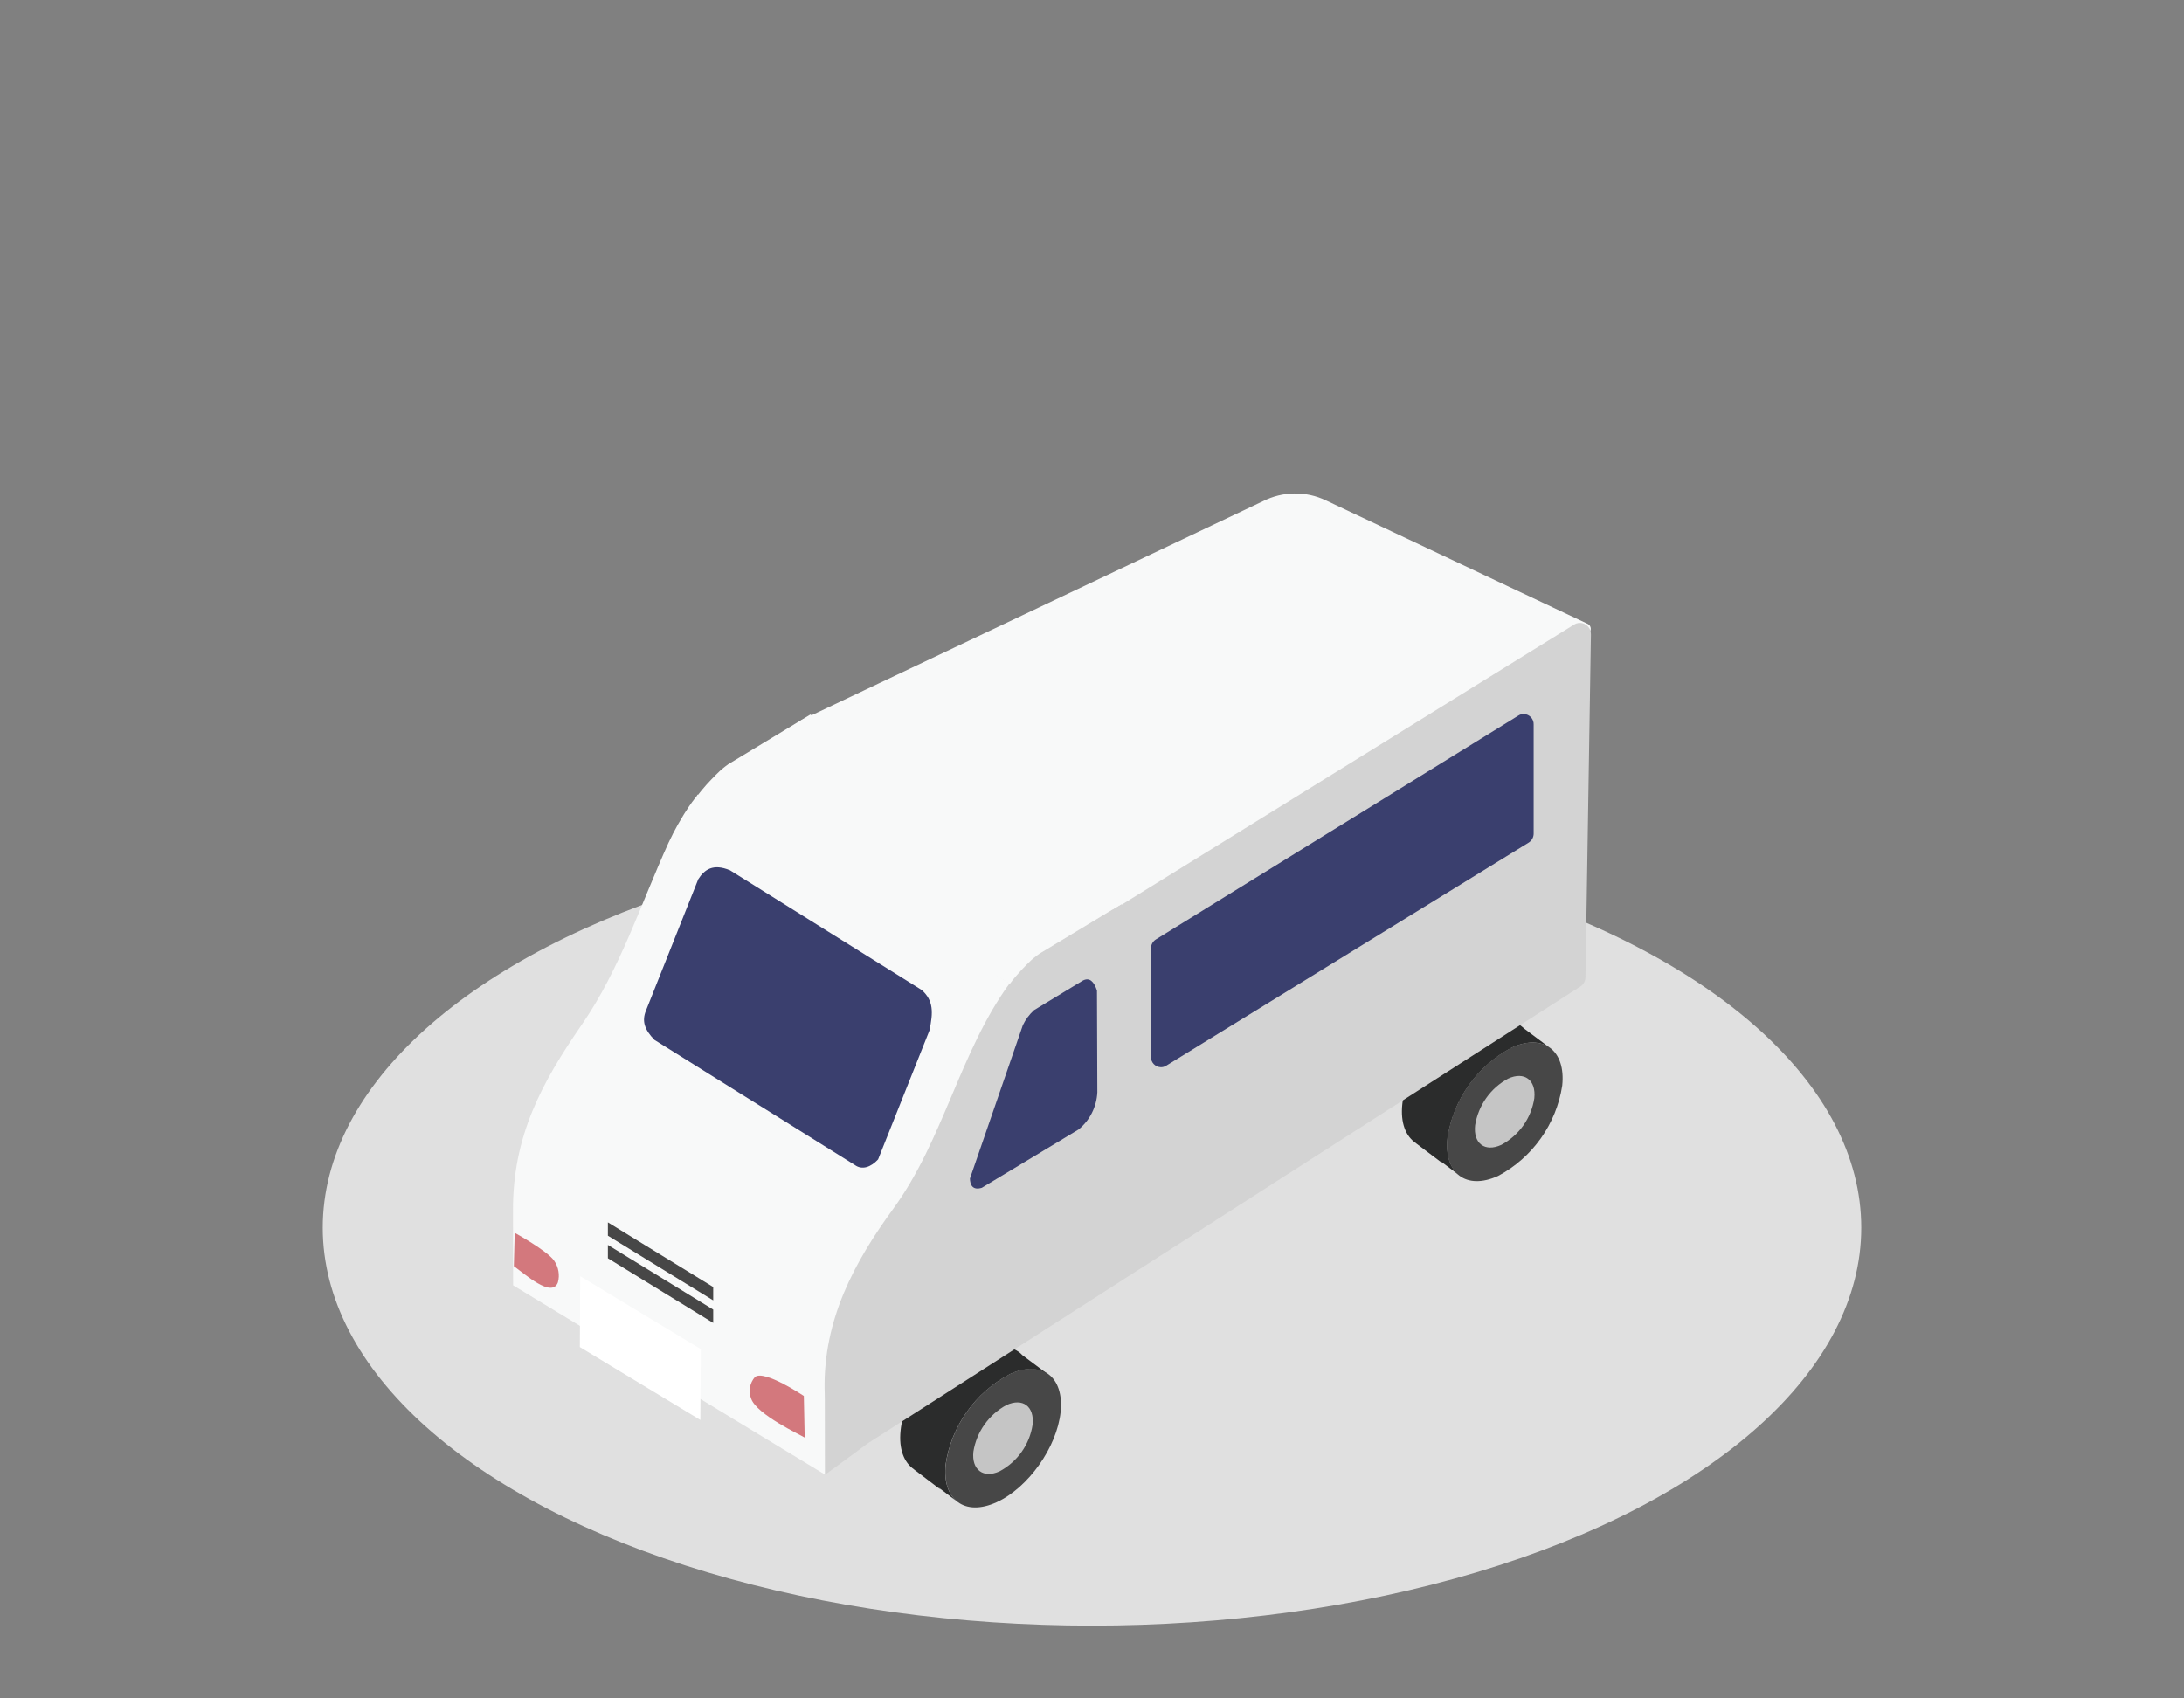 <?xml version="1.0" encoding="utf-8"?>
<svg version="1.1" id="" xmlns="http://www.w3.org/2000/svg" xmlns:xlink="http://www.w3.org/1999/xlink" x="0px" y="0px" viewBox="-25 -35 180 140" style="enable-background:new 0 0 150 140;" xml:space="preserve">
<rect x="-25" y="-35" width="180" height="140" fill="#808080" stroke="none"/>
<style type="text/css">
  .st0 {
    fill: #e0e0e0;
  }
  .st1 {
    fill: #474747;
  }
  .st2 {
    fill: #c5c5c5;
  }
  .st3 {
    fill: #040000;
  }
  .st4 {
    fill: #2b2c2c;
  }
  .st5 {
    fill: #f8f9f9;
  }
  .st6 {
    fill: #d3d3d3;
  }
  .st7 {
    fill: #ffffff;
  }
  .st8 {
    fill: #3a3f6e;
  }
  .st9 {
    fill: #d3787d;
  }
.bounce {
  animation: bounce 2s ease infinite;
}
@keyframes bounce {
	0%, 20%, 50%, 80%, 100% {transform: translateY(0);}
	40% {transform: translateY(-4.0px);}
	60% {transform: translateY(-1.5px);}
}
</style>

										<ellipse id="floor" class="st0" cx="65" cy="66.2" rx="63.4" ry="32.8" />
										<g id="wheel_01" transform="translate(-0.576 -7.208)">
											<path class="st1" d="M53.52,92.91c-0.31,2.92,1.56,4.33,4.19,3.13c2.61-1.19,4.97-4.52,5.28-7.44 c0.3-2.93-1.57-4.33-4.18-3.13C55.97,86.97,54,89.73,53.52,92.91" />
											<path class="st2" d="M55.8,91.87c-0.16,1.5,0.82,2.23,2.16,1.62c1.46-0.78,2.47-2.2,2.72-3.84 c0.16-1.51-0.81-2.24-2.16-1.62C57.07,88.82,56.06,90.24,55.8,91.87" />
											<path class="st3" d="M59.79,94.56h0.01l-0.06-0.04C59.76,94.53,59.78,94.55,59.79,94.56" />
											<path class="st4" d="M49.8,90.13c0.3-2.92,2.67-6.26,5.28-7.44c1.29-0.59,2.39-0.54,3.15,0 c0.11,0.08,0.21,0.17,0.3,0.27l0.63,0.47c0.13,0.06,0.25,0.13,0.37,0.21c0.11,0.08,0.21,0.17,0.3,0.27l2.06,1.54 c-0.75-0.51-1.84-0.55-3.09,0.03c-2.84,1.5-4.81,4.26-5.29,7.44c-0.14,1.4,0.21,2.43,0.89,3.02l-1.5-1.14 c0.06,0.07,0.13,0.13,0.2,0.2l-2.2-1.67h0.01C50.09,92.78,49.64,91.67,49.8,90.13" />
										</g>
										<g id="wheel_02" transform="translate(-0.576 -7.208)">
											<path class="st4" d="M91.15,63.23c0.3-2.92,2.67-6.26,5.28-7.44c1.29-0.59,2.39-0.54,3.15,0 c0.11,0.08,0.21,0.17,0.31,0.27l0.63,0.47c0.13,0.06,0.25,0.13,0.37,0.21c0.11,0.08,0.21,0.17,0.31,0.26l2.06,1.54 c-0.75-0.51-1.84-0.55-3.09,0.03c-2.84,1.5-4.81,4.26-5.29,7.44c-0.15,1.4,0.21,2.43,0.89,3.02l-1.5-1.13 c0.06,0.07,0.13,0.13,0.2,0.2l-2.2-1.66h0.01C91.43,65.88,90.99,64.77,91.15,63.23" />
											<path class="st1" d="M94.86,66.01c-0.3,2.92,1.56,4.33,4.19,3.13c2.83-1.51,4.79-4.27,5.28-7.44 c0.31-2.92-1.57-4.33-4.18-3.14C97.31,60.06,95.34,62.83,94.86,66.01" />
											<path class="st2" d="M97.15,64.97c-0.16,1.5,0.81,2.23,2.16,1.61c1.46-0.78,2.47-2.2,2.72-3.84 c0.16-1.51-0.82-2.24-2.16-1.62C98.42,61.9,97.41,63.33,97.15,64.97" />
										</g>
										<g id="body" class="bounce">
											<path class="st5" d="M41.07,24.35L79.08,6.32c1.63-0.83,3.55-0.86,5.2-0.07l21.58,10.18 c0.22,0.11,0.31,0.38,0.2,0.61c0,0,0,0,0,0c-0.04,0.07-0.09,0.13-0.16,0.18L67.21,40c-0.14,0.09-0.31,0.09-0.44,0L41.04,25.13 c-0.21-0.13-0.27-0.41-0.13-0.62c0,0,0,0,0-0.01C40.95,24.44,41,24.39,41.07,24.35" />
											<path class="st6" d="M105.99,16.79C105.99,16.79,105.99,16.78,105.99,16.79c-0.26-0.43-0.81-0.57-1.23-0.32L67.44,39.58v-0.06 l-6.79,4.1c-0.2,0.14-6.05,2.53-8.14,9.04c-1.07,3.32-3.07,6.77-4.83,9.96c-1.8,3.28-1.44,4.81-3.15,7.86 c-1.95,3.46-1.58,6.94-1.58,9.92c0.01,0.43,0.02,5.88,0.02,6.17c0.23-0.14,1.58-1.14,3.56-2.6l58.72-37.65 c0.27-0.17,0.42-0.47,0.42-0.78l0.45-28.23C106.12,17.12,106.08,16.94,105.99,16.79z" />
											<path class="st5" d="M58.46,45.79c0.09-0.11,0.18-0.21,0.26-0.31c0.06-0.07,0.12-0.14,0.18-0.2
												c0.08-0.09,0.16-0.18,0.24-0.27c0.05-0.05,0.1-0.11,0.15-0.16c0.11-0.12,0.23-0.23,0.33-0.34l0.06-0.06
												c0.08-0.08,0.17-0.16,0.24-0.23c0.03-0.02,0.05-0.04,0.07-0.07c0.08-0.07,0.15-0.13,0.22-0.19c0.01-0.01,0.02-0.02,0.03-0.02
												c0.07-0.06,0.14-0.11,0.2-0.16c0.01-0.01,0.03-0.02,0.04-0.03c0.04-0.03,0.08-0.06,0.11-0.08c0.01-0.01,0.02-0.01,0.03-0.02
												c0.03-0.02,0.05-0.04,0.06-0.05l6.79-4.1l-25.68-15.6L35,28.01c-0.01,0.01-0.03,0.03-0.06,0.05c-0.01,0.01-0.02,0.01-0.03,0.02
												l-0.11,0.08l-0.04,0.03c-0.06,0.04-0.13,0.1-0.2,0.16l-0.02,0.02c-0.07,0.05-0.14,0.12-0.23,0.2c-0.02,0.02-0.05,0.04-0.07,0.07
												c-0.08,0.07-0.16,0.15-0.25,0.24c-0.02,0.02-0.04,0.03-0.05,0.05c-0.09,0.09-0.2,0.2-0.3,0.31c-0.01,0.01-0.02,0.02-0.03,0.03
												c-0.05,0.05-0.09,0.1-0.14,0.15c-0.09,0.09-0.17,0.18-0.26,0.28c-0.05,0.06-0.11,0.13-0.17,0.2c-0.07,0.08-0.13,0.15-0.2,0.23 l-0.07,0.09c-0.03,0.03-0.05,0.07-0.09,0.11c-0.05,0.07-0.11,0.15-0.17,0.22L58.23,46.1c0.05-0.06,0.09-0.13,0.14-0.18L58.46,45.79
												" />
											<path class="st5" d="M32.29,30.79c-0.01,0.01-0.02,0.03-0.03,0.04c-0.01,0.01-0.02,0.02-0.03,0.03
												c-0.05,0.07-0.11,0.16-0.18,0.24c-0.1,0.14-0.2,0.28-0.3,0.43c-0.01,0.01-0.02,0.03-0.03,0.05c-0.09,0.13-0.18,0.28-0.28,0.43
												c-0.05,0.09-0.11,0.16-0.16,0.26c-0.01,0.01-0.01,0.01-0.01,0.02c-0.14,0.23-0.28,0.47-0.42,0.71l-0.02,0.04
												c-0.03,0.05-0.06,0.11-0.09,0.17c-0.09,0.17-0.18,0.34-0.28,0.52c-0.03,0.05-0.05,0.1-0.07,0.15l-0.14,0.28
												c-0.05,0.11-0.11,0.22-0.16,0.33c-2.31,5.08-3.96,10.36-7.13,14.96c-3.34,4.83-5.7,9.23-5.68,15.33c0,0.43,0.01,5.88,0.01,6.17
												l25.7,15.6c0-0.28-0.01-5.74-0.01-6.17c0-0.2,0-0.4-0.01-0.61c0-0.08,0-0.16-0.01-0.24c-0.08-5.76,2.41-10.43,5.66-14.89
												c4.16-5.7,5.48-12.94,9.59-18.58c-7.45-4.72-15.46-9.44-23.24-14.16c-0.13-0.08-2.43-1.45-2.48-1.4 C32.44,30.61,32.36,30.7,32.29,30.79" />
											<path class="st7" d="M32.76,76.21l-0.04,5.84l-9.93-6.01l0.03-5.84L32.76,76.21z" />
											<path class="st8" d="M50.97,46.61l-3.17-1.98l-12.63-7.89c-1.41-0.59-2.12-0.05-2.62,0.73l-4.31,10.83 c-0.36,0.88-0.11,1.59,0.7,2.42l6.24,3.9l10.27,6.41c0.6,0.44,1.33,0.18,1.92-0.46l4.23-10.62C51.92,48.44,51.94,47.48,50.97,46.61" />
											<path class="st8" d="M65.44,55.04l-0.03-8.39c-0.24-0.71-0.59-1.11-1.15-0.83l-1.47,0.89l-2.57,1.56 c-0.38,0.35-0.7,0.77-0.92,1.24l-4.36,12.64c0.01,0.49,0.2,1,0.98,0.76l3.55-2.14l4.43-2.67C64.82,57.35,65.38,56.24,65.44,55.04" />
											<path class="st1" d="M33.78,72.95v1.1l-8.68-5.33v-1.1L33.78,72.95z" />
											<path class="st1" d="M33.78,72.19l-8.68-5.33v-1.1l8.68,5.33V72.19z" />
											<path class="st9" d="M41.25,80.07c0,0-3.28-2.2-4.03-1.56c-0.43,0.49-0.55,1.18-0.31,1.79 c0.48,1.32,4.05,2.97,4.41,3.2L41.25,80.07z" />
											<path class="st9" d="M17.42,66.62c0,0,2.7,1.49,3.25,2.3c0.36,0.52,0.48,1.18,0.31,1.79 c-0.49,1.32-2.7-0.67-3.63-1.34L17.42,66.62z" />
											<path class="st8" d="M71.11,52.85L101,34.45c0.25-0.16,0.4-0.44,0.4-0.73v-9c0.02-0.45-0.34-0.84-0.79-0.86 c-0.16-0.01-0.32,0.03-0.46,0.12L70.26,42.44c-0.25,0.16-0.4,0.44-0.4,0.73v8.94c-0.02,0.45,0.34,0.84,0.79,0.86 C70.81,52.98,70.97,52.94,71.11,52.85" />
										</g>
									</svg>
